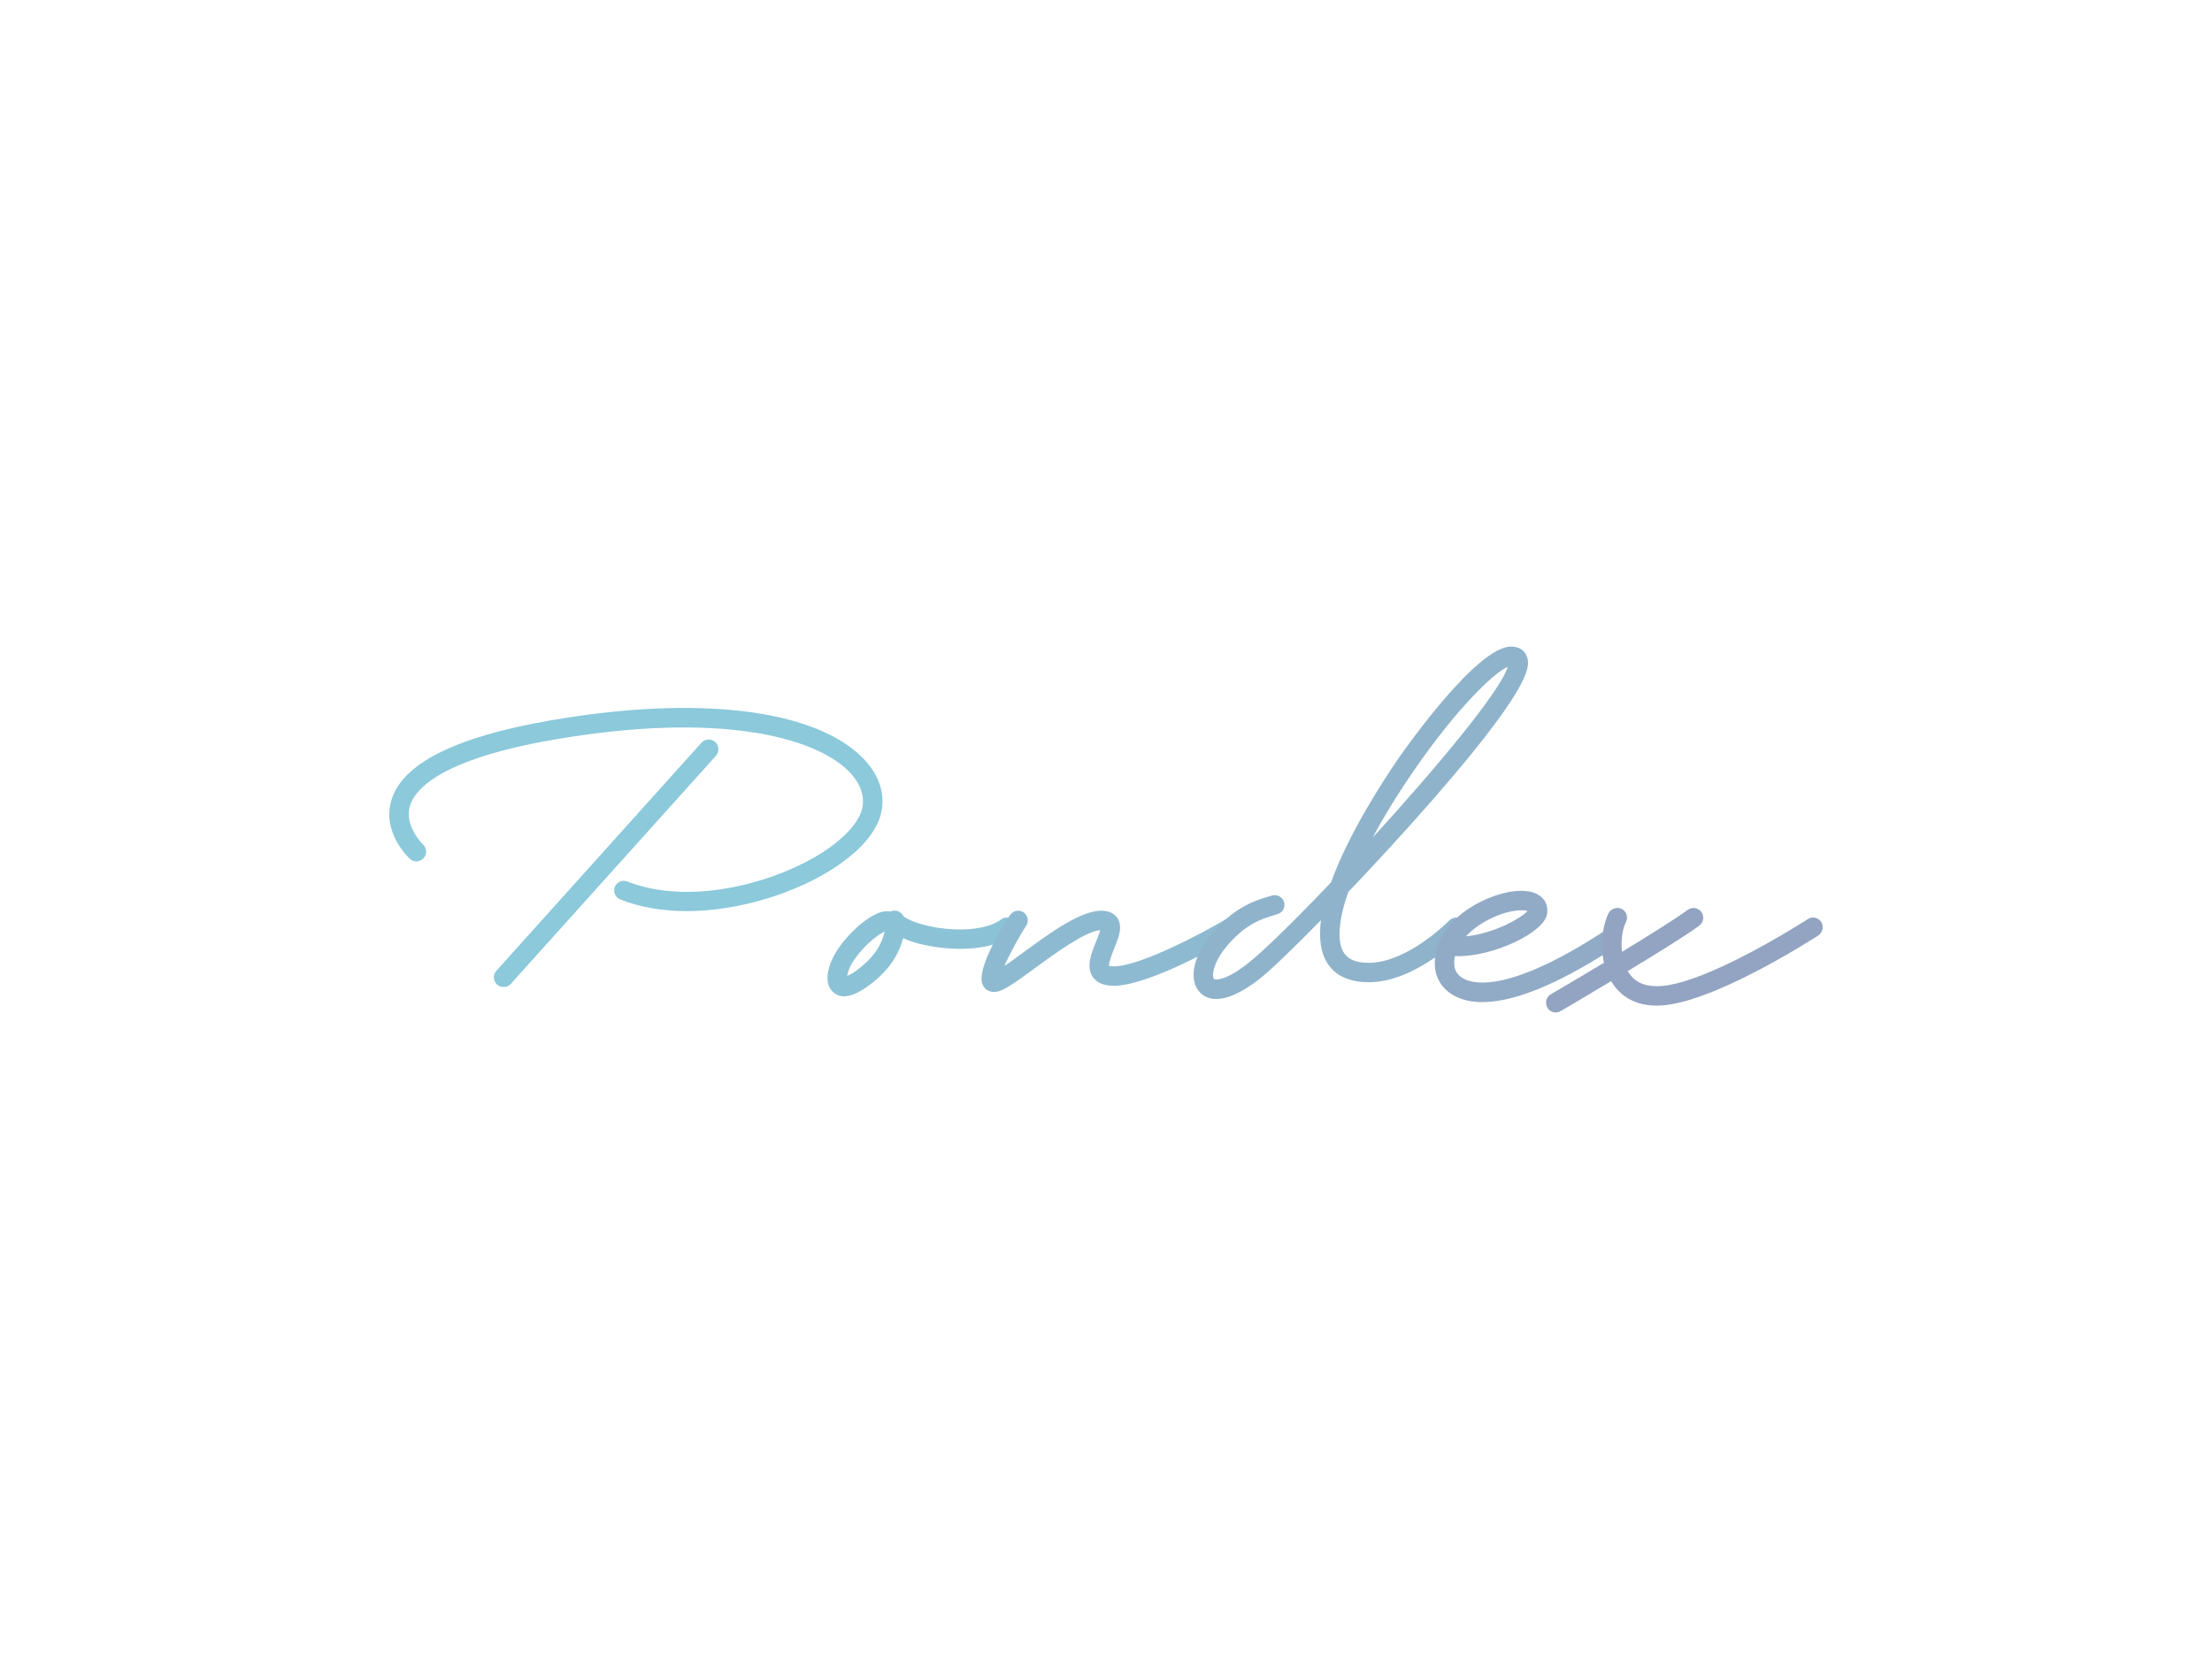 <svg xmlns:dc="http://purl.org/dc/elements/1.1/" xmlns:cc="http://creativecommons.org/ns#" xmlns:rdf="http://www.w3.org/1999/02/22-rdf-syntax-ns#" xmlns:svg="http://www.w3.org/2000/svg" xmlns="http://www.w3.org/2000/svg" xmlns:xlink="http://www.w3.org/1999/xlink" id="svg46496" viewBox="0 0 1024 768" height="768px" width="1024px" version="1.1">
  <defs id="defs46500"></defs>
  <linearGradient spreadMethod="pad" y2="30%" x2="-10%" y1="120%" x1="30%" id="3d_gradient2-logo-981e45fc-7481-4355-be6a-43f249d5d991">
    <stop id="stop46477" stop-opacity="1" stop-color="#ffffff" offset="0%"></stop>
    <stop id="stop46479" stop-opacity="1" stop-color="#000000" offset="100%"></stop>
  </linearGradient>
  <linearGradient gradientTransform="rotate(-30)" spreadMethod="pad" y2="30%" x2="-10%" y1="120%" x1="30%" id="3d_gradient3-logo-981e45fc-7481-4355-be6a-43f249d5d991">
    <stop id="stop46482" stop-opacity="1" stop-color="#ffffff" offset="0%"></stop>
    <stop id="stop46484" stop-opacity="1" stop-color="#cccccc" offset="50%"></stop>
    <stop id="stop46486" stop-opacity="1" stop-color="#000000" offset="100%"></stop>
  </linearGradient>
  <g id="logo-group">
    <image xlink:href="" id="container" x="272" y="144" width="480" height="480" style="display: none;" transform="translate(0 0)"></image>
    <g id="logo-center" transform="translate(5.684341886080802e-14 0)">
      <image xlink:href="" id="icon_container" style="display: none;" x="0" y="0"></image>
      <g id="slogan" style="font-style:normal;font-weight:400;font-size:32px;line-height:1;font-family:Lora;font-variant-ligatures:none;text-align:center;text-anchor:middle" transform="translate(0 0)"></g>
      <g id="title" style="font-style:normal;font-weight:normal;font-size:72px;line-height:1;font-family:'Brandmark Script 5';font-variant-ligatures:normal;text-align:center;text-anchor:middle" transform="translate(0 0)">
        <path id="path46505" style="font-style:normal;font-weight:normal;font-size:72px;line-height:1;font-family:'Brandmark Script 5';font-variant-ligatures:normal;text-align:center;text-anchor:middle" d="m 430.303,-78.192 c -17.064,-16.632 -57.528,-21.384 -108.144,-12.6 -33.048,5.688 -51.696,15.048 -55.44,27.792 -3.384,11.16 5.976,20.016 6.408,20.376 1.296,1.296 3.456,1.152 4.752,-0.144 1.296,-1.368 1.224,-3.528 -0.144,-4.824 -0.072,-0.072 -6.696,-6.408 -4.536,-13.536 1.728,-5.616 10.44,-16.128 50.112,-22.968 57.096,-9.864 90.288,-0.936 102.312,10.728 3.96,3.888 5.76,8.208 5.112,12.456 -0.792,5.472 -6.984,12.096 -16.632,17.712 -16.992,9.792 -44.568,16.632 -65.232,8.496 -1.728,-0.72 -3.672,0.144 -4.392,1.872 -0.648,1.728 0.144,3.672 1.944,4.392 7.128,2.808 15.048,4.032 23.04,4.032 17.424,0 35.496,-5.688 48.024,-12.96 11.736,-6.84 18.864,-14.832 19.944,-22.536 1.008,-6.48 -1.512,-12.816 -7.128,-18.288 z m -50.904,-5.112 c -1.368,-1.224 -3.528,-1.08 -4.752,0.288 L 303.223,-3.6 c -1.224,1.368 -1.08,3.528 0.288,4.752 0.648,0.576 1.44,0.864 2.232,0.864 0.936,0 1.872,-0.36 2.52,-1.08 l 71.424,-79.416 c 1.224,-1.44 1.08,-3.528 -0.288,-4.824 z" stroke-width="0" stroke-linejoin="miter" stroke-miterlimit="2" fill="#8bc9db" stroke="#8bc9db" transform="translate(0 287.744) translate(180.215 39.979) scale(1.33) translate(-265.983 95.126)"></path>
        <path id="path46507" style="font-style:normal;font-weight:normal;font-size:72px;line-height:1;font-family:'Brandmark Script 5';font-variant-ligatures:normal;text-align:center;text-anchor:middle" d="m 483.617,-20.808 c -1.152,-1.512 -3.312,-1.8 -4.752,-0.648 -4.248,3.168 -12.888,4.248 -22.176,2.808 -7.056,-1.152 -11.16,-3.24 -11.808,-4.104 -0.792,-1.512 -2.52,-2.16 -4.104,-1.656 -0.072,0.072 -0.216,0.144 -0.288,0.144 -0.576,-0.072 -1.296,-0.144 -2.088,-0.072 -4.464,0.576 -11.592,6.336 -16.2,13.032 -3.456,5.112 -5.328,11.736 -1.8,15.048 1.08,1.008 2.376,1.512 3.888,1.512 2.592,0 5.904,-1.584 9.792,-4.68 6.912,-5.4 9.648,-11.232 10.728,-15.552 2.376,1.08 5.112,1.872 7.56,2.376 9.288,2.016 22.896,2.376 30.528,-3.456 1.512,-1.152 1.8,-3.312 0.72,-4.752 z m -53.712,16.056 c -2.232,1.8 -3.672,2.592 -4.536,2.88 0.144,-1.224 0.864,-3.312 2.448,-5.616 3.672,-5.328 8.352,-8.784 10.584,-9.792 -0.648,3.024 -2.52,7.848 -8.496,12.528 z" stroke-width="0" stroke-linejoin="miter" stroke-miterlimit="2" fill="#8cc2d6" stroke="#8cc2d6" transform="translate(0 287.744) translate(383.075 133.809) scale(1.33) translate(-418.509 24.577)"></path>
        <path id="path46509" style="font-style:normal;font-weight:normal;font-size:72px;line-height:1;font-family:'Brandmark Script 5';font-variant-ligatures:normal;text-align:center;text-anchor:middle" d="m 562.011,-20.52 c -0.936,-1.584 -3.024,-2.16 -4.68,-1.152 -7.776,4.608 -29.952,16.488 -39.168,16.488 -0.936,0 -1.44,-0.072 -1.656,-0.144 -0.144,-1.152 1.08,-4.248 1.728,-5.904 1.656,-4.032 3.168,-7.776 1.152,-10.8 -0.792,-1.152 -2.376,-2.52 -5.544,-2.52 -7.344,0 -17.928,7.776 -27.288,14.616 -2.088,1.512 -4.464,3.312 -6.48,4.608 2.088,-4.752 6.048,-11.808 7.56,-13.896 1.08,-1.512 0.648,-3.672 -0.864,-4.752 -1.512,-1.008 -3.6,-0.648 -4.68,0.864 -0.144,0.144 -12.528,18.792 -9.504,24.48 0.72,1.512 2.16,2.376 3.888,2.376 2.808,0 6.336,-2.52 14.112,-8.208 7.056,-5.184 17.64,-12.888 22.824,-13.32 -0.288,1.152 -0.936,2.88 -1.44,4.032 -1.656,4.104 -3.528,8.712 -1.152,12.24 1.44,2.088 3.888,3.096 7.344,3.096 12.744,0 39.6,-15.696 42.624,-17.424 1.656,-1.008 2.16,-3.096 1.224,-4.68 z" stroke-width="0" stroke-linejoin="miter" stroke-miterlimit="2" fill="#8ebad1" stroke="#8ebad1" transform="translate(0 287.744) translate(454.366 133.842) scale(1.33) translate(-472.111 24.552)"></path>
        <path id="path46511" style="font-style:normal;font-weight:normal;font-size:72px;line-height:1;font-family:'Brandmark Script 5';font-variant-ligatures:normal;text-align:center;text-anchor:middle" d="m 634.96,-21.168 c -0.144,0.144 -14.472,14.76 -28.08,14.76 -3.672,0 -6.336,-0.864 -7.92,-2.592 -1.512,-1.584 -2.232,-4.032 -2.232,-7.344 0,-3.96 1.008,-8.928 3.024,-14.688 7.056,-7.416 14.688,-15.624 22.176,-23.976 43.344,-48.384 41.04,-55.08 40.032,-57.96 -0.792,-2.232 -2.808,-3.528 -5.472,-3.528 -11.88,0 -36.36,34.848 -39.168,38.808 -4.68,6.84 -17.208,25.704 -23.544,43.272 -12.672,13.32 -23.76,24.192 -29.16,28.368 -7.848,6.12 -11.232,5.616 -11.592,5.256 -0.792,-0.72 -0.432,-5.256 3.744,-10.512 6.912,-8.712 12.96,-10.44 18.288,-12.024 l 0.144,-0.072 c 1.8,-0.504 2.736,-2.376 2.232,-4.176 -0.576,-1.8 -2.52,-2.808 -4.32,-2.232 -5.616,1.656 -13.392,3.888 -21.672,14.328 -5.904,7.416 -7.2,15.408 -3.24,19.44 1.08,1.08 2.88,2.232 5.616,2.232 3.384,0 8.136,-1.656 14.976,-6.912 3.6,-2.808 11.52,-10.368 21.456,-20.52 -0.216,1.728 -0.288,3.312 -0.288,4.824 0,5.184 1.368,9.216 4.032,12.096 2.952,3.096 7.272,4.68 12.888,4.68 16.416,0 32.256,-16.128 32.976,-16.776 1.296,-1.368 1.224,-3.456 -0.072,-4.824 -1.368,-1.296 -3.528,-1.224 -4.824,0.072 z m -12.024,-52.632 c 14.472,-20.952 27.36,-33.48 32.328,-35.64 -2.448,8.424 -24.768,35.064 -47.016,59.472 4.032,-7.56 9,-15.624 14.688,-23.832 z" stroke-width="0" stroke-linejoin="miter" stroke-miterlimit="2" fill="#8fb3cb" stroke="#8fb3cb" transform="translate(0 287.744) translate(552.54 11.556) scale(1.33) translate(-545.927 116.496)"></path>
        <path id="path46513" style="font-style:normal;font-weight:normal;font-size:72px;line-height:1;font-family:'Brandmark Script 5';font-variant-ligatures:normal;text-align:center;text-anchor:middle" d="m 693.055,-16.128 c -1.008,-1.584 -3.096,-2.016 -4.68,-1.008 -31.824,20.664 -44.352,18.36 -48.24,16.344 -2.88,-1.44 -3.384,-3.672 -3.456,-4.824 -0.072,-1.152 0,-2.16 0.216,-3.168 0.144,0 0.36,0.072 0.576,0.072 12.744,0.216 30.816,-8.28 31.536,-14.904 0.36,-2.664 -0.72,-4.968 -2.88,-6.336 -5.112,-3.312 -15.12,-0.792 -22.464,3.456 -9.288,5.4 -14.256,13.176 -13.752,21.24 0.288,4.536 2.88,8.352 7.128,10.512 2.304,1.152 5.328,2.016 9.36,2.016 9.216,0 23.472,-4.32 45.648,-18.72 1.584,-1.008 2.016,-3.096 1.008,-4.68 z m -44.136,-5.472 c 4.752,-2.448 8.784,-3.096 11.16,-3.096 1.008,0 1.656,0.072 2.088,0.216 -1.944,2.376 -11.664,7.92 -21.456,8.856 2.88,-3.096 6.552,-5.184 8.208,-5.976 z" stroke-width="0" stroke-linejoin="miter" stroke-miterlimit="2" fill="#91abc6" stroke="#91abc6" transform="translate(0 287.744) translate(664.193 124.635) scale(1.33) translate(-629.876 31.474)"></path>
        <path id="path46515" style="font-style:normal;font-weight:normal;font-size:72px;line-height:1;font-family:'Brandmark Script 5';font-variant-ligatures:normal;text-align:center;text-anchor:middle" d="m 764.366,-20.664 c -1.008,-1.512 -3.096,-2.016 -4.68,-0.936 -0.36,0.216 -36.072,23.328 -52.488,23.328 -4.752,0 -8.064,-1.656 -10.08,-5.184 -0.072,0 -0.072,0 -0.072,-0.072 10.008,-6.048 20.376,-12.456 24.912,-15.84 1.512,-1.152 1.8,-3.24 0.72,-4.752 -1.152,-1.512 -3.24,-1.8 -4.752,-0.72 -4.104,3.024 -13.536,8.928 -22.896,14.616 -0.432,-4.032 0.216,-8.136 1.368,-10.296 0.864,-1.656 0.288,-3.672 -1.368,-4.608 -1.656,-0.864 -3.672,-0.216 -4.608,1.368 -1.944,3.672 -3.096,10.728 -1.656,17.352 -9.864,5.904 -18.288,10.872 -18.504,10.944 -1.584,0.936 -2.16,3.024 -1.152,4.68 0.576,1.08 1.728,1.656 2.88,1.656 0.576,0 1.152,-0.144 1.728,-0.504 0.72,-0.36 8.352,-4.896 17.496,-10.368 h 0.072 c 2.304,3.888 6.912,8.496 15.912,8.496 18.432,0 54.648,-23.472 56.16,-24.408 1.584,-1.08 2.016,-3.168 1.008,-4.752 z" stroke-width="0" stroke-linejoin="miter" stroke-miterlimit="2" fill="#92a4c1" stroke="#92a4c1" transform="translate(0 287.744) translate(715.707 132.564) scale(1.33) translate(-668.608 25.513)"></path>
      </g>
      <image xlink:href="" id="icon" style="display: none;" x="0" y="0"></image>
    </g>
  </g>
</svg>